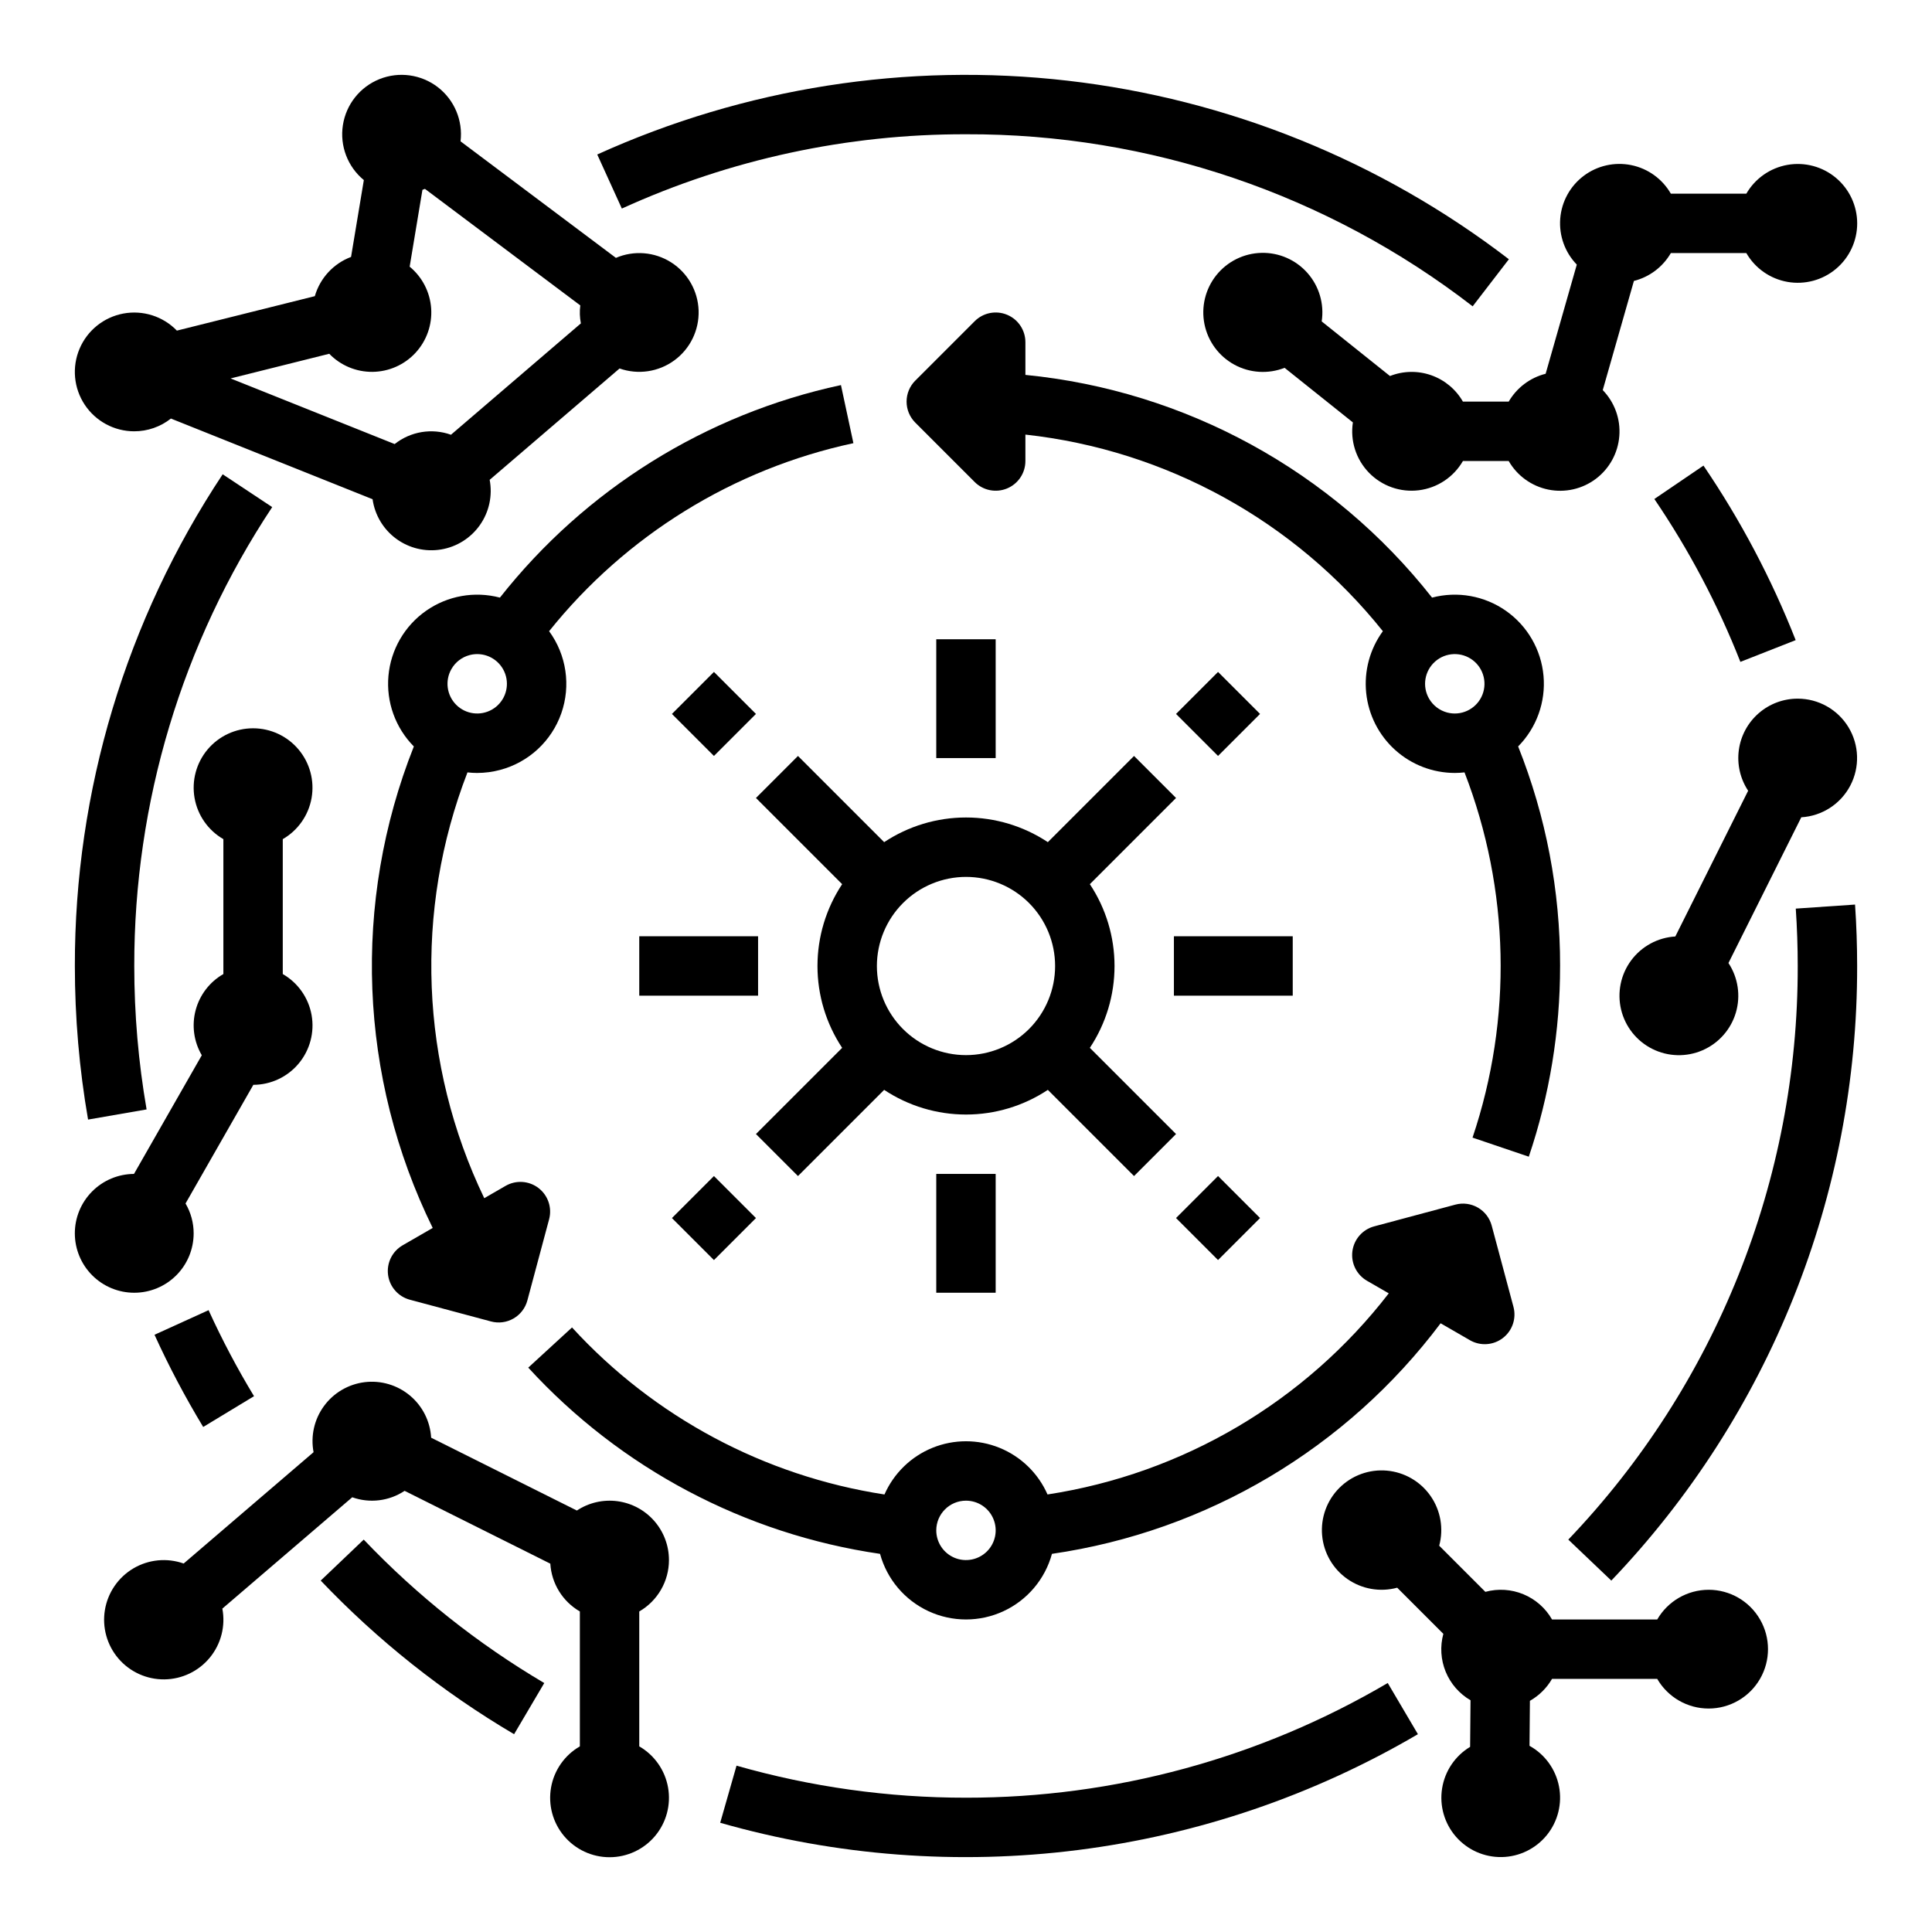 <?xml version="1.0" encoding="UTF-8"?>
<!-- Uploaded to: SVG Repo, www.svgrepo.com, Generator: SVG Repo Mixer Tools -->
<svg fill="#000000" width="800px" height="800px" version="1.1" viewBox="144 144 512 512" xmlns="http://www.w3.org/2000/svg">
 <g>
  <path d="m392.12 313.41h15.742v31.488h-15.742z"/>
  <path d="m392.12 455.1h15.742v31.488h-15.742z"/>
  <path d="m313.41 392.12h31.488v15.742h-31.488z"/>
  <path d="m455.1 392.12h31.488v15.742h-31.488z"/>
  <path d="m322.07 466.8 11.133-11.133 11.133 11.133-11.133 11.133z"/>
  <path d="m455.66 333.2 11.133-11.133 11.133 11.133-11.133 11.133z"/>
  <path d="m455.66 466.79 11.133-11.133 11.133 11.133-11.133 11.133z"/>
  <path d="m355.47 344.34-11.133 11.133 22.84 22.84c-4.262 6.43-6.539 13.977-6.539 21.691s2.277 15.258 6.539 21.688l-22.84 22.84 11.133 11.133 22.84-22.84c6.43 4.266 13.977 6.539 21.691 6.539s15.258-2.273 21.688-6.539l22.84 22.84 11.133-11.133-22.84-22.84c4.266-6.43 6.539-13.973 6.539-21.688s-2.273-15.262-6.539-21.691l22.84-22.84-11.133-11.133-22.84 22.84c-6.43-4.262-13.973-6.539-21.688-6.539s-15.262 2.277-21.691 6.539zm44.531 32.047c6.262 0 12.27 2.488 16.699 6.918 4.426 4.426 6.914 10.434 6.914 16.699 0 6.262-2.488 12.27-6.914 16.699-4.43 4.426-10.438 6.914-16.699 6.914-6.266 0-12.273-2.488-16.699-6.914-4.43-4.43-6.918-10.438-6.918-16.699 0.008-6.262 2.496-12.266 6.926-16.691 4.426-4.43 10.43-6.918 16.691-6.926z"/>
  <path d="m322.07 333.2 11.133-11.133 11.133 11.133-11.133 11.133z"/>
  <path d="m377.22 555.79c1.832 6.707 6.531 12.262 12.836 15.191 6.309 2.926 13.582 2.926 19.891-0.004 6.305-2.93 11-8.484 12.832-15.191 41.055-5.961 78.082-27.926 103-61.102l7.762 4.481v0.004c2.758 1.59 6.203 1.367 8.73-0.574 2.527-1.938 3.637-5.207 2.809-8.281l-5.762-21.508c-0.539-2.019-1.859-3.738-3.668-4.781-1.809-1.043-3.957-1.328-5.973-0.785l-21.508 5.762c-3.074 0.824-5.352 3.422-5.769 6.578-0.414 3.156 1.113 6.254 3.871 7.844l5.762 3.328c-22.18 28.719-54.559 47.801-90.43 53.297-2.473-5.625-7.039-10.059-12.73-12.367s-12.059-2.309-17.75 0c-5.691 2.312-10.258 6.75-12.73 12.371-31.836-4.898-61.043-20.512-82.801-44.262l-11.598 10.648-0.004-0.004c24.465 26.699 57.398 44.133 93.234 49.355zm22.777-14.098c3.184 0 6.055 1.918 7.269 4.859 1.219 2.941 0.547 6.328-1.703 8.578-2.254 2.25-5.641 2.926-8.582 1.707s-4.859-4.09-4.859-7.273c0.008-4.344 3.527-7.867 7.875-7.871z"/>
  <path d="m557.44 400c0.039-19.93-3.738-39.68-11.117-58.188 4.887-4.945 7.348-11.793 6.723-18.719-0.621-6.926-4.266-13.223-9.957-17.219-5.691-3.992-12.855-5.273-19.578-3.5-26.387-33.527-65.305-54.844-107.77-59.023v-8.664c0-3.184-1.918-6.055-4.859-7.273-2.941-1.219-6.328-0.547-8.578 1.707l-15.742 15.742h-0.004c-1.477 1.477-2.305 3.481-2.305 5.566 0 2.09 0.828 4.09 2.305 5.566l15.746 15.746c2.25 2.25 5.637 2.922 8.578 1.703 2.941-1.215 4.859-4.086 4.859-7.269v-7.004c37.246 4.09 71.332 22.836 94.73 52.102-3.445 4.723-5.016 10.555-4.414 16.367 0.602 5.816 3.34 11.203 7.68 15.117 4.344 3.914 9.98 6.082 15.824 6.082 0.855-0.004 1.707-0.055 2.551-0.148 11.996 31.023 12.746 65.27 2.125 96.789l14.91 5.055c5.508-16.277 8.309-33.352 8.289-50.535zm-34.727-70.848v-0.004c-1.875-3.25-1.195-7.375 1.629-9.852 2.824-2.477 7.004-2.613 9.984-0.328 2.977 2.289 3.926 6.359 2.266 9.73-1.664 3.367-5.473 5.094-9.098 4.121-2.016-0.543-3.738-1.863-4.781-3.672z"/>
  <path d="m246.84 481.86c0.414 3.156 2.691 5.754 5.769 6.578l21.508 5.762h-0.004c2.019 0.543 4.168 0.262 5.977-0.785 1.809-1.043 3.129-2.762 3.668-4.781l5.762-21.508c0.824-3.074-0.285-6.344-2.809-8.285-2.527-1.938-5.973-2.164-8.73-0.57l-5.648 3.262c-17.016-35.383-18.625-76.227-4.449-112.84 0.844 0.094 1.695 0.145 2.547 0.148 2.074-0.004 4.144-0.277 6.148-0.816 7.527-2.016 13.574-7.613 16.164-14.965 2.586-7.348 1.379-15.504-3.223-21.789 20.344-25.395 48.824-42.992 80.641-49.828l-3.301-15.395c-35.766 7.684-67.727 27.602-90.375 56.324-6.727-1.773-13.891-0.492-19.586 3.504-5.691 3.992-9.336 10.293-9.957 17.223-0.625 6.926 1.84 13.773 6.731 18.719-16.406 41.336-14.59 87.676 4.996 127.6l-7.961 4.594v0.004c-2.758 1.59-4.285 4.688-3.867 7.844zm16.809-160.58c1.039-1.812 2.762-3.133 4.777-3.668 0.672-0.18 1.359-0.27 2.051-0.27 3.562 0.004 6.676 2.402 7.594 5.844s-0.586 7.07-3.672 8.848c-3.086 1.777-6.984 1.266-9.5-1.254-2.519-2.519-3.031-6.418-1.25-9.504z"/>
  <path d="m182.85 438.01c-2.176-12.555-3.269-25.273-3.266-38.012-0.066-43.254 12.648-85.559 36.551-121.61l-13.121-8.695h-0.004c-25.613 38.621-39.242 83.953-39.172 130.3 0 13.645 1.168 27.262 3.5 40.707z"/>
  <path d="m197.85 522.16 13.469-8.156c-4.457-7.356-8.477-14.969-12.043-22.797l-14.328 6.519c3.82 8.391 8.129 16.547 12.902 24.434z"/>
  <path d="m240.39 552.01-11.398 10.863c15.117 15.875 32.363 29.574 51.246 40.711l7.996-13.562c-17.629-10.398-33.73-23.188-47.844-38.012z"/>
  <path d="m400 620.41c-20.57 0.016-41.035-2.844-60.812-8.492l-4.328 15.137c30.805 8.797 63.074 11.25 94.855 7.215 31.781-4.035 62.418-14.477 90.047-30.691l-7.996-13.562v-0.004c-33.875 19.926-72.465 30.422-111.77 30.398z"/>
  <path d="m619.9 384.79c0.34 5.019 0.516 10.141 0.516 15.207v0.004c0.102 56.613-21.684 111.08-60.801 152.01l11.398 10.859c41.914-43.852 65.254-102.21 65.148-162.87 0-5.422-0.184-10.902-0.555-16.281z"/>
  <path d="m582.42 276.24c9.176 13.496 16.824 27.977 22.801 43.164l14.652-5.762c-6.406-16.273-14.602-31.789-24.434-46.254z"/>
  <path d="m400 179.58c48.582-0.16 95.828 15.887 134.27 45.598l9.602-12.48-0.004 0.004c-33.977-26.074-74.402-42.43-116.95-47.32-42.551-4.887-85.629 1.871-124.64 19.562l6.519 14.328c28.633-13.047 59.742-19.766 91.207-19.691z"/>
  <path d="m179.58 258.3c3.527 0 6.949-1.191 9.715-3.379l53.441 21.379c0.594 4.195 2.852 7.973 6.269 10.48 3.414 2.508 7.699 3.531 11.879 2.836 4.18-0.691 7.902-3.039 10.328-6.516 2.426-3.473 3.348-7.781 2.555-11.941l34.422-29.508c4.902 1.723 10.336 0.918 14.527-2.156 4.191-3.074 6.594-8.016 6.422-13.207-0.172-5.195-2.894-9.969-7.277-12.758-4.383-2.789-9.863-3.238-14.637-1.191l-41.176-30.883c0.664-5.519-1.633-10.98-6.039-14.367-4.41-3.383-10.281-4.191-15.441-2.125-5.16 2.066-8.848 6.703-9.699 12.199-0.852 5.492 1.258 11.027 5.551 14.562l-3.387 20.363c-4.66 1.758-8.219 5.609-9.602 10.395l-36.555 9.133c-3.672-3.793-9-5.492-14.191-4.523-5.188 0.969-9.547 4.473-11.605 9.336-2.059 4.859-1.543 10.43 1.375 14.832 2.918 4.398 7.844 7.043 13.125 7.039zm69.004 3.379-43.477-17.391 26.148-6.535c3.012 3.109 7.168 4.844 11.492 4.793 4.328-0.051 8.445-1.879 11.379-5.059 2.934-3.18 4.43-7.43 4.137-11.746-0.297-4.316-2.359-8.324-5.699-11.074l3.387-20.363c0.219-0.082 0.445-0.156 0.66-0.25l41.172 30.883c-0.207 1.586-0.152 3.195 0.156 4.762l-34.426 29.512c-5.07-1.812-10.715-0.875-14.93 2.473z"/>
  <path d="m543.82 250.43h-12.133c-1.871-3.262-4.852-5.742-8.402-6.988-3.547-1.246-7.426-1.172-10.926 0.207l-18.098-14.473c0.707-4.613-0.664-9.301-3.746-12.805-3.082-3.508-7.555-5.469-12.219-5.359-4.664 0.109-9.043 2.277-11.957 5.922-2.914 3.644-4.066 8.395-3.144 12.969 0.922 4.574 3.82 8.504 7.918 10.738 4.098 2.234 8.973 2.539 13.316 0.836l18.098 14.469c-0.746 4.871 0.836 9.809 4.273 13.34s8.328 5.25 13.219 4.637c4.887-0.609 9.207-3.481 11.668-7.746h12.133c2.25 3.91 6.07 6.664 10.488 7.566 4.422 0.902 9.016-0.137 12.617-2.852 3.602-2.715 5.863-6.848 6.211-11.344 0.352-4.5-1.25-8.93-4.391-12.168l8.258-28.93h0.004c4.121-1.039 7.648-3.703 9.785-7.379h20.004c2.328 4.031 6.32 6.824 10.902 7.633s9.289-0.453 12.852-3.445c3.566-2.992 5.625-7.406 5.625-12.059 0-4.656-2.059-9.07-5.625-12.062-3.562-2.992-8.27-4.25-12.852-3.445-4.582 0.809-8.574 3.606-10.902 7.633h-20.004c-2.25-3.91-6.07-6.664-10.488-7.566-4.422-0.902-9.016 0.137-12.617 2.852-3.602 2.715-5.863 6.848-6.211 11.344-0.348 4.5 1.25 8.93 4.391 12.168l-8.258 28.93c-4.125 1.039-7.652 3.703-9.789 7.379z"/>
  <path d="m596.8 565.31c-5.617 0.008-10.809 3.004-13.617 7.871h-27.875c-1.719-3.008-4.387-5.359-7.586-6.684-3.199-1.324-6.746-1.551-10.09-0.641l-12.234-12.234 0.004 0.004c1.223-4.519 0.383-9.348-2.297-13.188-2.676-3.84-6.918-6.293-11.582-6.707-4.66-0.41-9.266 1.262-12.578 4.574-3.309 3.309-4.984 7.914-4.57 12.578 0.41 4.66 2.867 8.902 6.707 11.578 3.84 2.68 8.668 3.519 13.188 2.297l12.234 12.234-0.004-0.004c-0.902 3.32-0.688 6.844 0.613 10.023 1.301 3.184 3.617 5.848 6.59 7.578l-0.109 12.348h-0.004c-3.981 2.398-6.699 6.434-7.422 11.027-0.727 4.594 0.617 9.27 3.668 12.777 3.055 3.508 7.5 5.484 12.148 5.402 4.648-0.082 9.023-2.219 11.949-5.832 2.922-3.613 4.102-8.332 3.215-12.898-0.887-4.562-3.746-8.5-7.812-10.754l0.105-11.922c2.434-1.387 4.457-3.391 5.863-5.816h27.875c2.816 4.867 8.012 7.863 13.633 7.859s10.812-3.008 13.621-7.879c2.809-4.867 2.805-10.867-0.008-15.73-2.812-4.867-8.004-7.867-13.625-7.863z"/>
  <path d="m321.28 557.44c0.004-3.809-1.375-7.488-3.879-10.355-2.504-2.871-5.965-4.734-9.742-5.246-3.773-0.508-7.606 0.367-10.781 2.469l-38.621-19.301c-0.25-4.344-2.285-8.391-5.625-11.176-3.34-2.789-7.688-4.07-12.004-3.539-4.316 0.535-8.223 2.828-10.785 6.344-2.566 3.516-3.559 7.934-2.746 12.207l-34.426 29.508c-4.406-1.562-9.281-1.094-13.309 1.281-4.027 2.379-6.797 6.414-7.562 11.027-0.766 4.617 0.551 9.332 3.594 12.883 3.047 3.547 7.508 5.566 12.184 5.512 4.676-0.055 9.09-2.176 12.051-5.797 2.961-3.617 4.168-8.363 3.293-12.957l34.426-29.508c4.633 1.652 9.777 1.02 13.875-1.703l38.621 19.301h-0.004c0.32 5.266 3.262 10.023 7.828 12.664v35.75c-4.031 2.328-6.828 6.32-7.633 10.902-0.809 4.582 0.449 9.289 3.441 12.852 2.992 3.566 7.406 5.625 12.062 5.625 4.652 0 9.066-2.059 12.059-5.625 2.992-3.562 4.254-8.27 3.445-12.852-0.809-4.582-3.602-8.574-7.633-10.902v-35.75c4.863-2.809 7.863-7.996 7.871-13.613z"/>
  <path d="m195.32 470.85c0-2.781-0.742-5.516-2.152-7.914l17.969-31.445c4.644-0.016 9.047-2.082 12.023-5.648 2.977-3.566 4.227-8.266 3.414-12.84-0.816-4.574-3.609-8.551-7.637-10.871v-35.75c4.031-2.324 6.824-6.316 7.633-10.898 0.809-4.586-0.453-9.289-3.445-12.855-2.988-3.566-7.406-5.625-12.059-5.625-4.652 0-9.07 2.059-12.062 5.625-2.988 3.566-4.25 8.27-3.441 12.855 0.809 4.582 3.602 8.574 7.633 10.898v35.75c-3.629 2.082-6.273 5.527-7.348 9.57-1.074 4.043-0.488 8.348 1.629 11.953l-17.969 31.449c-4.172 0.02-8.164 1.691-11.102 4.652-2.941 2.961-4.586 6.969-4.574 11.137 0.016 4.172 1.68 8.168 4.637 11.113 2.957 2.941 6.961 4.594 11.133 4.586 4.172-0.004 8.168-1.668 11.117-4.617 2.949-2.953 4.602-6.953 4.602-11.125z"/>
  <path d="m620.41 329.15c-3.809-0.004-7.488 1.375-10.359 3.883-2.867 2.504-4.731 5.965-5.242 9.738-0.512 3.773 0.367 7.606 2.469 10.785l-19.301 38.621h-0.004c-4.644 0.281-8.926 2.602-11.699 6.34-2.769 3.738-3.746 8.512-2.664 13.039 1.086 4.523 4.113 8.34 8.277 10.418 4.164 2.082 9.031 2.215 13.301 0.359 4.269-1.852 7.5-5.496 8.828-9.957 1.324-4.461 0.609-9.281-1.957-13.164l19.301-38.621c5.5-0.332 10.426-3.516 12.984-8.391 2.562-4.879 2.383-10.742-0.465-15.457-2.852-4.711-7.957-7.594-13.469-7.594z"/>
 </g>
</svg>